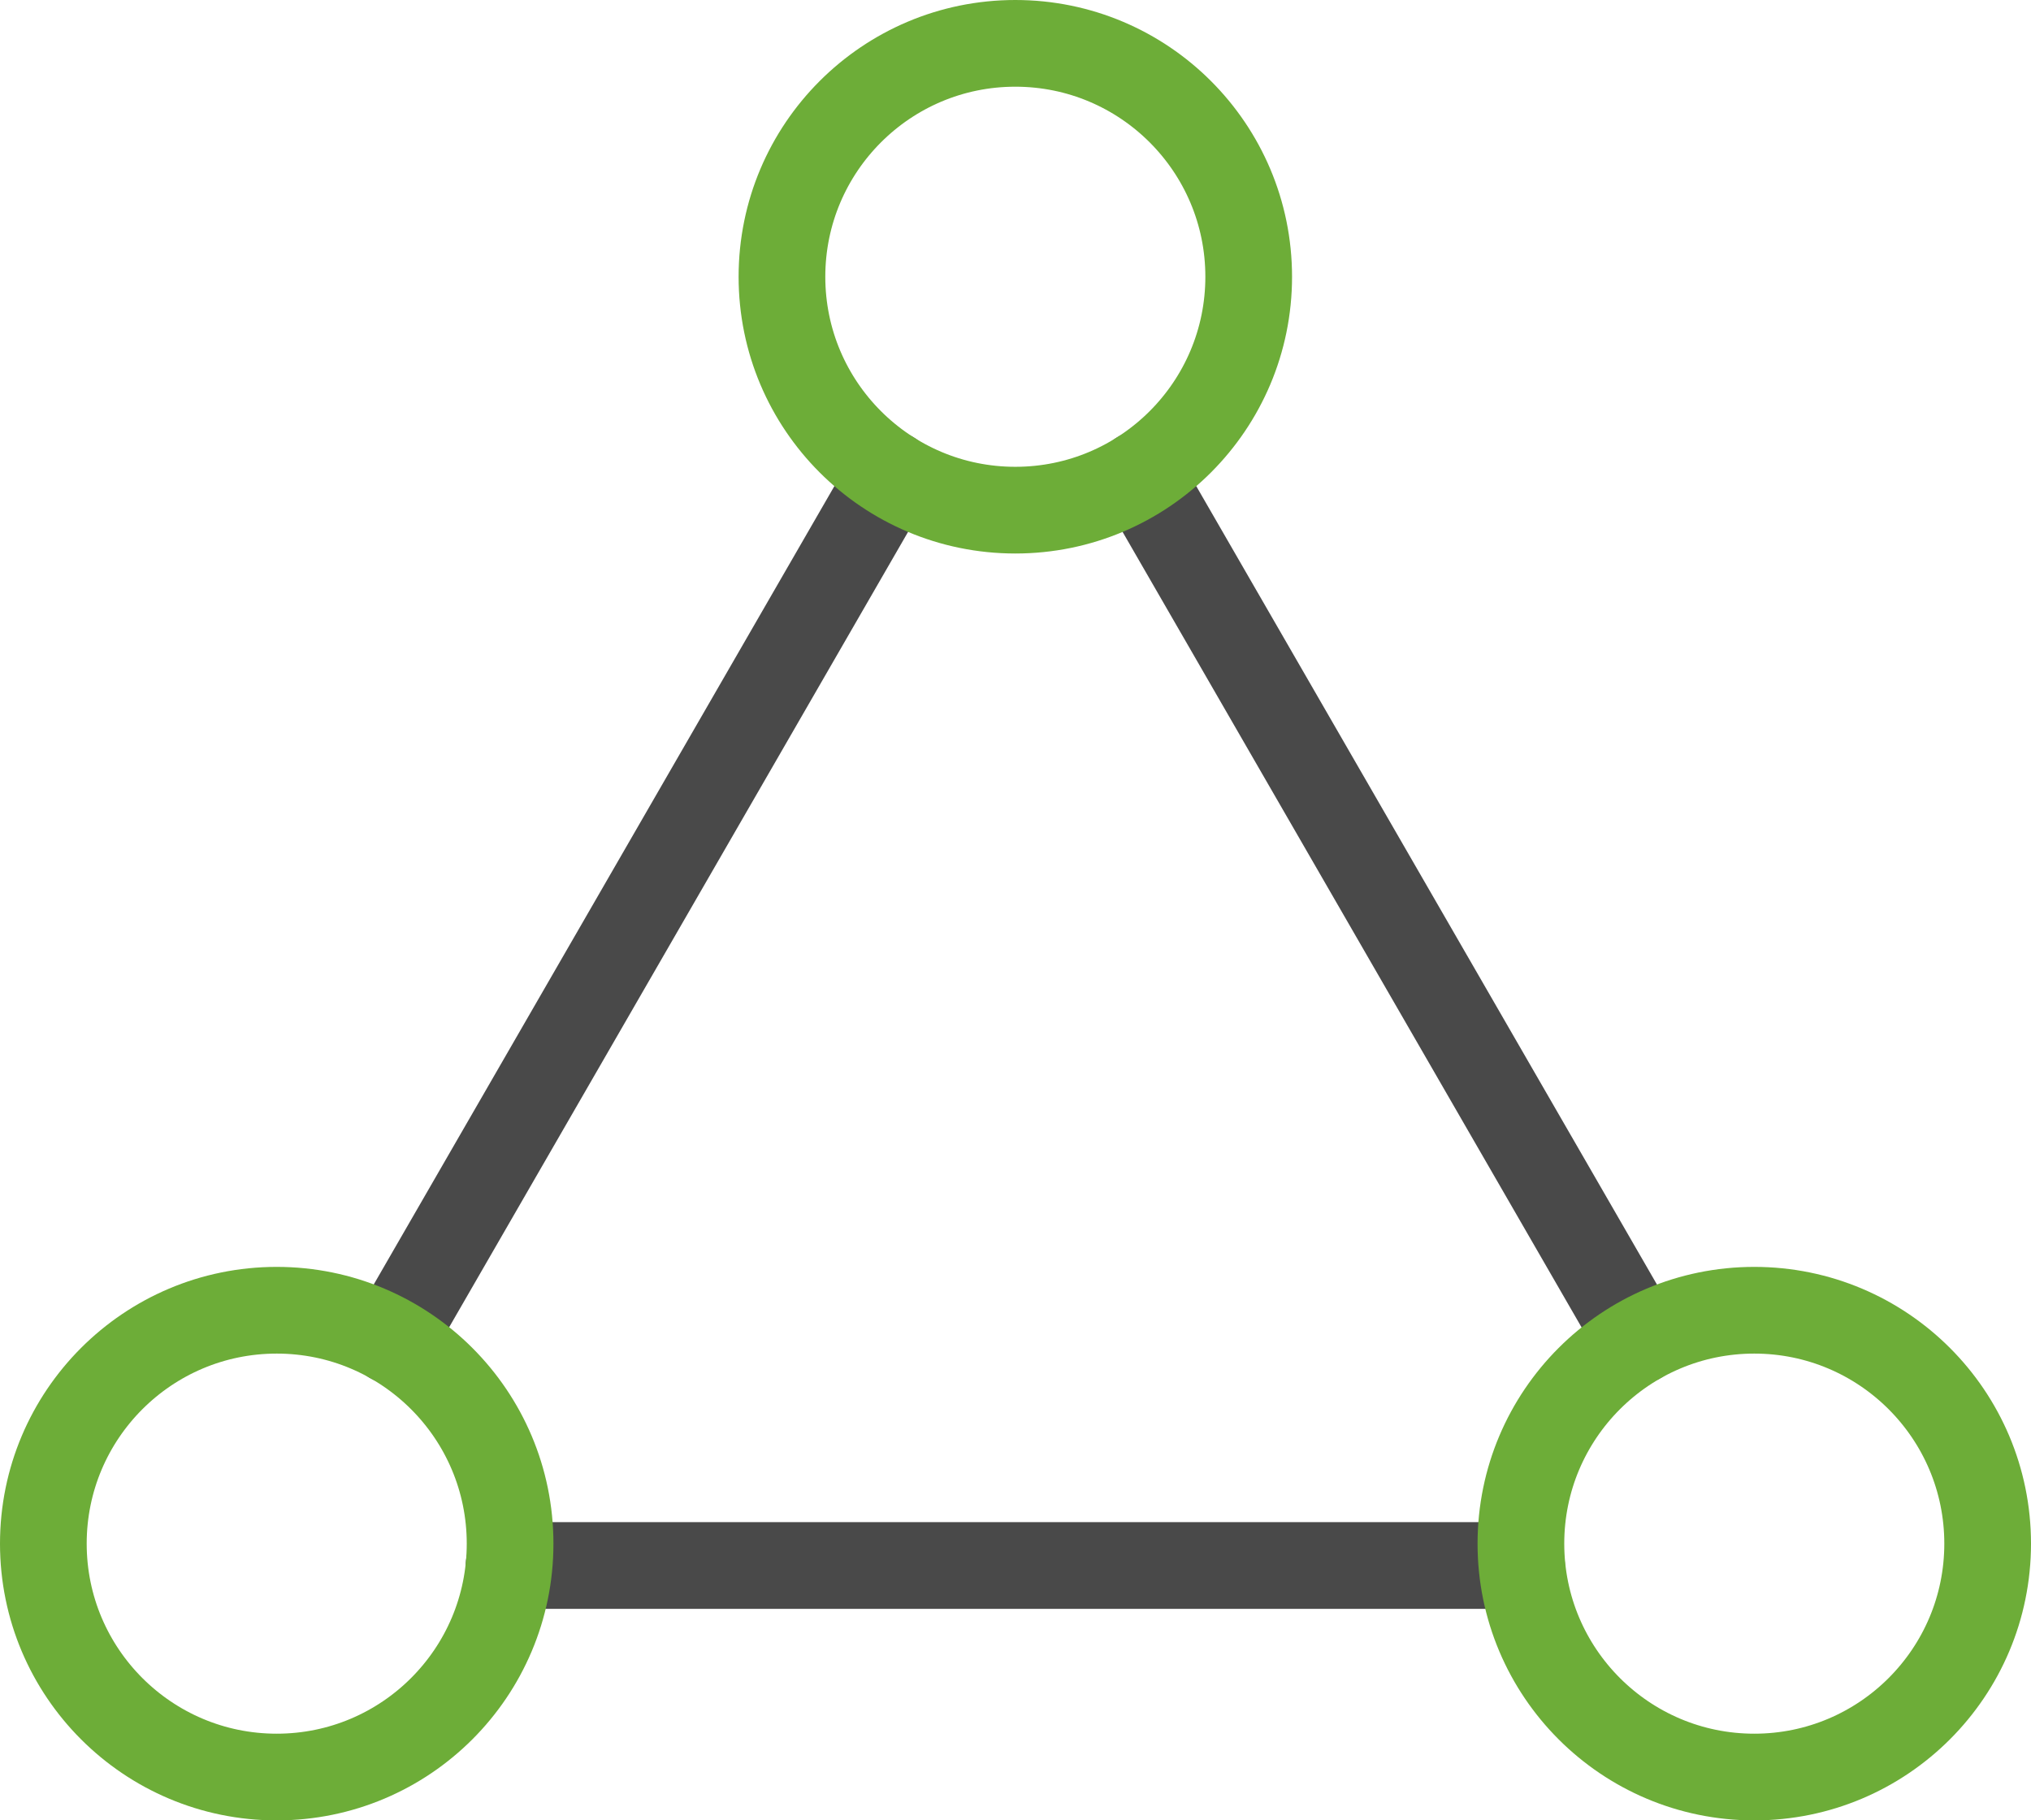<svg xmlns="http://www.w3.org/2000/svg" viewBox="0 0 58.57 52.49"><defs><style>.cls-1,.cls-2{fill:none;stroke-linecap:round;stroke-linejoin:round;stroke-width:2.5px;}.cls-1{stroke:#494949;}.cls-2{stroke:#6dad38;}</style></defs><title>s11-12</title><g id="图层_2" data-name="图层 2"><g id="图层_1-2" data-name="图层 1"><line class="cls-1" x1="25.7" y1="13.68" x2="11.29" y2="38.65"/><line class="cls-1" x1="43.88" y1="45.14" x2="14.68" y2="45.14"/><line class="cls-1" x1="47.27" y1="38.65" x2="32.86" y2="13.68"/><circle class="cls-2" cx="29.28" cy="7.98" r="6.73"/><circle class="cls-2" cx="7.98" cy="44.51" r="6.73"/><circle class="cls-2" cx="50.59" cy="44.51" r="6.73"/></g></g></svg>